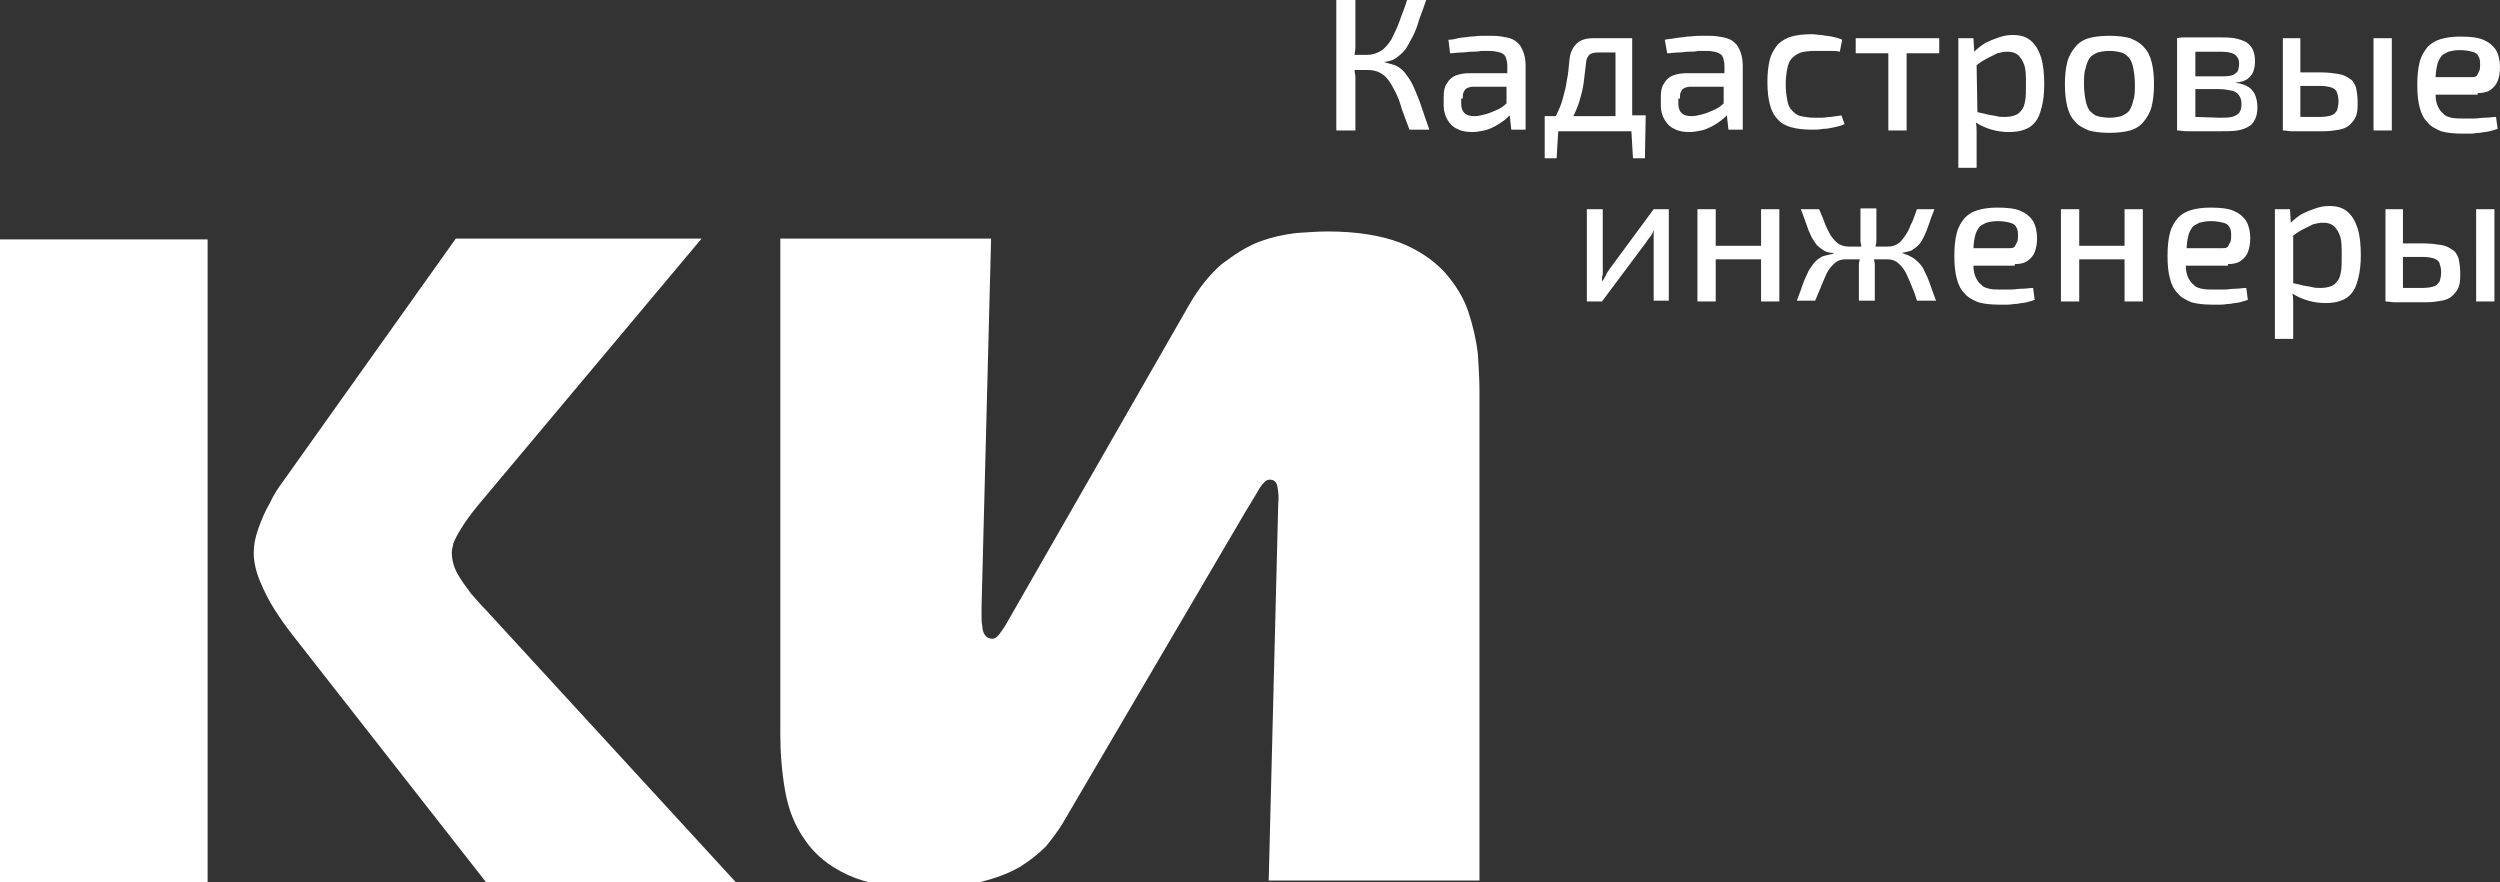 <?xml version="1.0" encoding="UTF-8"?> <svg xmlns="http://www.w3.org/2000/svg" xmlns:xlink="http://www.w3.org/1999/xlink" id="_x2014_ÎÓÈ_x5F_1" x="0px" y="0px" viewBox="-148 341.1 314.3 110.9" style="enable-background:new -148 341.1 314.3 110.9;" xml:space="preserve"><rect x="-148" y="341.1" width="314.3" height="110.9" fill="#333333" stroke="none"/> <style type="text/css"> .st0{fill:#FFFFFF;} </style> <g> <path class="st0" d="M38,452v-61.8c0-1.3-0.1-2.9-0.2-4.6c-0.2-1.7-0.6-3.5-1.2-5.3c-0.6-1.8-1.6-3.4-3-5c-1.4-1.5-3.3-2.8-5.6-3.7 c-2.4-0.9-5.4-1.4-9.1-1.4c-1.2,0-2.5,0.1-4,0.2c-1.5,0.2-3,0.5-4.6,1.1s-3.1,1.6-4.7,2.8c-1.5,1.3-2.9,3-4.2,5.3l-22.3,38.9 c-0.5,0.9-0.9,1.6-1.3,2.1c-0.3,0.5-0.7,0.8-1,0.8c-0.5,0-0.8-0.2-1-0.5c-0.2-0.3-0.3-0.7-0.3-1.1c-0.1-0.4-0.1-0.8-0.1-1.2 c0-0.2,0-0.4,0-0.6c0-0.2,0-0.4,0-0.6l1.2-46.3h-26.5v62.3c0,2.4,0.2,4.8,0.6,7.1c0.4,2.3,1.2,4.4,2.5,6.2c1.2,1.8,3,3.3,5.4,4.4 s5.6,1.7,9.5,1.7c2.8,0,5.2-0.3,7.1-0.8c2-0.5,3.6-1.1,5-1.9c1.3-0.8,2.4-1.7,3.3-2.6c0.8-1,1.5-1.9,2.1-2.9l23-39.2 c0.8-1.3,1.4-2.3,1.8-3c0.4-0.6,0.8-1,1.2-1c0.6,0,0.9,0.3,1,0.9s0.2,1.3,0.1,2.1l-1.2,47.4H38V452z M-148,452h26.1v-80.8H-148V452 L-148,452z M-55.5,452l-31.4-34.2c-0.6-0.6-1.2-1.3-1.9-2.1c-0.6-0.8-1.2-1.6-1.7-2.5c-0.5-0.9-0.7-1.8-0.7-2.7 c0-0.2,0.1-0.6,0.2-1.1c0.2-0.5,0.5-1.1,1-1.9c0.5-0.8,1.2-1.8,2.2-3l28-33.4h-30.9l-21.7,30.5c-0.6,0.8-1.2,1.7-1.7,2.8 c-0.6,1-1,2-1.4,3.1c-0.4,1.1-0.6,2.1-0.6,3.1c0,1.2,0.3,2.4,0.8,3.6c0.5,1.2,1.1,2.4,1.8,3.5c0.7,1.1,1.4,2.1,2.1,3l24.5,31.3 C-86.9,452-55.5,452-55.5,452z"></path> <path class="st0" d="M26,348.9c0.6-0.1,1.1-0.2,1.5-0.5c0.4-0.3,0.8-0.6,1.2-1.1c0.3-0.5,0.6-1,0.9-1.6c0.3-0.6,0.6-1.3,0.8-2.1 c0.3-0.8,0.6-1.6,0.9-2.5h-2.4c-0.3,1-0.7,1.9-1,2.8c-0.3,0.8-0.7,1.6-1,2.2c-0.4,0.6-0.8,1.1-1.3,1.4c-0.5,0.3-1.1,0.5-1.7,0.5 h-1.6c0-0.3,0.1-0.6,0.1-0.9s0-0.6,0-0.9v-5.1H20v16.4h2.4v-5.9c0-0.3,0-0.6,0-0.8c0-0.3-0.1-0.6-0.1-0.9h1.6 c0.6,0,1.1,0.1,1.5,0.3c0.4,0.2,0.8,0.5,1.1,0.9s0.6,0.9,0.9,1.5c0.3,0.6,0.6,1.3,0.8,2.1c0.3,0.8,0.6,1.7,1,2.7h2.5 c-0.4-1.1-0.7-2-1-2.9s-0.6-1.6-0.9-2.3c-0.3-0.7-0.6-1.2-1-1.7c-0.3-0.5-0.7-0.8-1.2-1.1C27.2,349.2,26.6,349.1,26,348.9L26,348.9 L26,348.9z M34.3,347.8c0.4,0,0.9-0.1,1.4-0.1s0.9-0.1,1.3-0.1c0.4,0,0.8,0,1.2-0.1c0.4,0,0.7,0,1,0c0.6,0,1,0.1,1.4,0.2 c0.3,0.1,0.6,0.3,0.7,0.6c0.1,0.3,0.2,0.6,0.2,1.1v0.9h-4.7c-0.7,0-1.3,0.1-1.8,0.3s-0.9,0.6-1.1,1c-0.3,0.4-0.4,1-0.4,1.6v1.2 c0,0.7,0.2,1.3,0.5,1.8s0.7,0.9,1.2,1.1c0.5,0.3,1.2,0.4,1.9,0.4c0.5,0,1-0.1,1.5-0.2s0.9-0.3,1.3-0.5c0.4-0.2,0.7-0.4,1.1-0.7 c0.3-0.2,0.6-0.5,0.8-0.7l0.2,1.8h1.8v-8c0-0.7-0.1-1.3-0.3-1.8s-0.4-0.9-0.8-1.2c-0.3-0.3-0.8-0.5-1.3-0.6 c-0.5-0.1-1.1-0.2-1.8-0.2c-0.4,0-0.9,0-1.3,0c-0.5,0-1,0.1-1.5,0.1c-0.5,0.1-1,0.1-1.5,0.2c-0.3,0.1-0.8,0.2-1.2,0.2L34.3,347.8 L34.3,347.8z M35.9,353.5c0-0.3,0-0.6,0.1-0.8c0.1-0.2,0.2-0.4,0.4-0.5s0.5-0.2,0.8-0.2h4.2v2.1c-0.4,0.4-0.9,0.7-1.4,0.9 c-0.5,0.2-0.9,0.4-1.4,0.5c-0.4,0.1-0.8,0.2-1.2,0.2c-0.6,0-1-0.1-1.3-0.4c-0.3-0.3-0.4-0.7-0.4-1.2v-0.6H35.9z M58.9,355.6h-1.7 v-9.7h-4.8c-1,0-1.7,0.2-2.2,0.7s-0.8,1.1-0.9,2.1c-0.1,0.8-0.1,1.6-0.3,2.4c-0.1,0.8-0.3,1.6-0.5,2.3c-0.2,0.8-0.5,1.5-0.9,2.3 h-1.4v5.3h1.5l0.2-3.4h9.2l0.2,3.4h1.5L58.9,355.6L58.9,355.6z M55.1,347.7v8h-5.3c0.3-0.6,0.6-1.3,0.8-2c0.2-0.7,0.4-1.4,0.5-2.2 c0.1-0.8,0.2-1.6,0.3-2.5c0-0.4,0.2-0.8,0.4-1c0.2-0.2,0.6-0.3,1-0.3H55.1L55.1,347.7z M61.6,347.8c0.4,0,0.9-0.1,1.4-0.1 s0.9-0.1,1.3-0.1c0.4,0,0.8,0,1.2-0.1c0.4,0,0.7,0,1,0c0.6,0,1.1,0.1,1.4,0.2c0.3,0.1,0.6,0.3,0.7,0.6c0.1,0.3,0.2,0.6,0.2,1.1v0.9 h-4.7c-0.7,0-1.3,0.1-1.8,0.3s-0.9,0.6-1.1,1c-0.3,0.4-0.4,1-0.4,1.6v1.2c0,0.7,0.2,1.3,0.5,1.8s0.7,0.9,1.2,1.1 c0.5,0.3,1.2,0.4,1.9,0.4c0.5,0,1-0.1,1.5-0.2s0.9-0.3,1.3-0.5c0.4-0.2,0.7-0.4,1.1-0.7c0.3-0.2,0.6-0.5,0.8-0.7l0.2,1.8h1.8v-8 c0-0.7-0.1-1.3-0.3-1.8s-0.4-0.9-0.8-1.2c-0.3-0.3-0.8-0.5-1.3-0.6c-0.5-0.1-1.1-0.2-1.8-0.2c-0.4,0-0.9,0-1.3,0 c-0.5,0-1,0.1-1.5,0.1c-0.5,0.1-1,0.1-1.5,0.2c-0.5,0.1-0.9,0.1-1.3,0.2L61.6,347.8L61.6,347.8z M63.2,353.5c0-0.3,0-0.6,0.1-0.8 c0.1-0.2,0.2-0.4,0.4-0.5s0.5-0.2,0.8-0.2h4.2v2.1c-0.4,0.4-0.9,0.7-1.4,0.9c-0.5,0.2-0.9,0.4-1.4,0.5c-0.4,0.1-0.8,0.2-1.2,0.2 c-0.6,0-1-0.1-1.3-0.4c-0.3-0.3-0.4-0.7-0.4-1.2v-0.6H63.2z M83.5,355.6c-0.4,0.1-0.8,0.1-1.3,0.2c-0.4,0-0.8,0.1-1.2,0.1 s-0.7,0-0.9,0c-0.7,0-1.2-0.1-1.7-0.2s-0.8-0.4-1.1-0.7c-0.3-0.3-0.5-0.7-0.6-1.3c-0.1-0.5-0.2-1.2-0.2-2c0-0.8,0.1-1.5,0.2-2 c0.1-0.5,0.3-1,0.6-1.3c0.3-0.3,0.6-0.5,1.1-0.7c0.4-0.1,1-0.2,1.7-0.2c0.3,0,0.6,0,1,0s0.7,0,1.1,0c0.4,0,0.7,0,1.1,0.1l0.3-1.5 c-0.4-0.2-0.8-0.3-1.3-0.4s-0.9-0.1-1.3-0.2c-0.4,0-0.8-0.1-1.2-0.1c-1,0-1.9,0.1-2.6,0.3c-0.7,0.2-1.3,0.6-1.7,1 c-0.4,0.5-0.8,1.1-1,1.9s-0.3,1.7-0.3,2.8c0,1.1,0.1,2.1,0.3,2.8c0.2,0.8,0.5,1.4,1,1.9c0.4,0.5,1,0.8,1.7,1s1.6,0.3,2.6,0.3 c0.5,0,0.9,0,1.4-0.1c0.5,0,0.9-0.1,1.4-0.2s0.9-0.2,1.3-0.4L83.5,355.6L83.5,355.6z M95.8,347.8v-1.9H85.3v1.9h4.1v9.7h2.3v-9.7 H95.8L95.8,347.8z M100.1,345.9h-1.9v16.3h2.3v-3.3c0-0.4,0-0.8,0-1.2s0-0.8-0.1-1.2c0.6,0.4,1.3,0.7,2,0.9 c0.7,0.2,1.4,0.3,2.2,0.3c0.7,0,1.4-0.1,1.9-0.3c0.6-0.2,1-0.5,1.4-1s0.6-1.1,0.8-1.9c0.2-0.8,0.3-1.7,0.3-2.8 c0-1.3-0.1-2.4-0.4-3.4c-0.3-0.9-0.7-1.6-1.3-2.1s-1.3-0.7-2.3-0.7c-0.6,0-1.1,0.1-1.7,0.3c-0.6,0.2-1.1,0.4-1.7,0.7 c-0.5,0.3-1,0.7-1.4,1.1L100.1,345.9L100.1,345.9z M100.5,349.3c0.5-0.4,1-0.7,1.4-0.9c0.4-0.2,0.8-0.4,1.2-0.6 c0.4-0.1,0.8-0.2,1.2-0.2c0.6,0,1,0.1,1.4,0.4c0.3,0.3,0.6,0.7,0.8,1.3c0.2,0.6,0.2,1.4,0.2,2.5c0,0.8,0,1.5-0.1,2 s-0.2,0.9-0.5,1.2c-0.2,0.3-0.5,0.5-0.8,0.6s-0.7,0.2-1.2,0.2c-0.4,0-0.8,0-1.1-0.1c-0.4-0.1-0.7-0.1-1.1-0.2 c-0.4-0.1-0.8-0.2-1.3-0.3L100.5,349.3L100.5,349.3z M117.2,345.6c-1,0-1.9,0.1-2.6,0.3c-0.7,0.2-1.3,0.6-1.7,1.1 c-0.4,0.5-0.8,1.1-1,1.9c-0.2,0.8-0.3,1.7-0.3,2.8s0.1,2,0.3,2.8c0.2,0.8,0.5,1.4,1,1.9c0.4,0.5,1,0.8,1.7,1.1 c0.7,0.2,1.6,0.3,2.6,0.3s1.9-0.1,2.6-0.3c0.7-0.2,1.3-0.6,1.7-1.1c0.4-0.5,0.8-1.1,1-1.9c0.2-0.8,0.3-1.7,0.3-2.8 s-0.1-2.1-0.3-2.8c-0.2-0.8-0.5-1.4-1-1.9c-0.4-0.5-1-0.8-1.7-1.1C119.1,345.7,118.2,345.6,117.2,345.6L117.2,345.6z M117.2,347.5 c0.6,0,1.1,0.1,1.5,0.2s0.7,0.4,1,0.7c0.2,0.3,0.4,0.7,0.5,1.3c0.1,0.5,0.2,1.2,0.2,2c0,0.8,0,1.5-0.2,2c-0.1,0.5-0.3,1-0.5,1.3 c-0.2,0.3-0.6,0.5-1,0.7c-0.4,0.1-0.9,0.2-1.5,0.2s-1.1-0.1-1.5-0.2s-0.7-0.4-1-0.7c-0.2-0.3-0.4-0.7-0.5-1.3 c-0.1-0.5-0.2-1.2-0.2-2c0-0.8,0-1.5,0.2-2c0.1-0.5,0.3-1,0.5-1.3c0.2-0.3,0.6-0.5,1-0.7C116.1,347.6,116.6,347.5,117.2,347.5 L117.2,347.5z M133,351.5c0.9-0.1,1.5-0.3,1.9-0.8c0.4-0.4,0.6-1.1,0.6-1.9c0-0.6-0.1-1.1-0.3-1.5c-0.2-0.4-0.5-0.7-0.8-0.9 c-0.4-0.2-0.9-0.4-1.5-0.5c-0.6-0.1-1.4-0.1-2.3-0.1c-0.5,0-1,0-1.5,0c-0.4,0-0.8,0-1.2,0c-0.4,0-0.7,0-1.1,0c-0.3,0-0.7,0-1.1,0.1 v11.6c0.4,0,0.8,0.1,1.2,0.1c0.4,0,0.8,0,1.2,0c0.4,0,0.9,0,1.4,0s1.1,0,1.7,0c0.8,0,1.5,0,2.1-0.1s1.1-0.3,1.4-0.5 c0.4-0.2,0.6-0.5,0.8-0.9c0.2-0.4,0.3-0.9,0.3-1.5s-0.1-1.1-0.3-1.6c-0.2-0.4-0.5-0.8-0.9-1C134.3,351.8,133.8,351.6,133,351.5 L133,351.5L133,351.5z M128,350.7v-3.1c0.7,0,1.6,0,2.6,0c0.7,0,1.2,0,1.7,0.1c0.4,0.1,0.7,0.2,0.9,0.5c0.2,0.2,0.3,0.5,0.3,0.9 s-0.1,0.8-0.2,1c-0.2,0.2-0.4,0.4-0.8,0.5s-0.9,0.1-1.5,0.1H128L128,350.7z M128,355.8v-3.5h2.9c0.7,0,1.2,0.1,1.7,0.2 c0.4,0.1,0.7,0.3,0.9,0.6c0.2,0.3,0.3,0.6,0.3,1.1s-0.1,0.8-0.3,1.1c-0.2,0.2-0.5,0.4-0.9,0.5c-0.4,0.1-0.9,0.1-1.6,0.1L128,355.8 L128,355.8z M141.2,350.3v-4.4H139v11.6l0,0c0.4,0,0.8,0.1,1.1,0.1c0.4,0,0.7,0,1.1,0s0.8,0,1.3,0s1,0,1.6,0c0.8,0,1.4-0.1,2-0.2 c0.5-0.1,1-0.3,1.3-0.6c0.3-0.3,0.6-0.6,0.8-1.1c0.2-0.5,0.2-1.1,0.2-1.8c0-0.7-0.1-1.3-0.2-1.8c-0.2-0.5-0.4-0.9-0.8-1.1 c-0.4-0.3-0.8-0.5-1.4-0.6c-0.6-0.1-1.4-0.2-2.2-0.2h-2.6V350.3z M152.7,345.9h-2.3v11.6h2.3V345.9L152.7,345.9z M141.2,355.8v-3.9 h2.5c0.6,0,1.1,0.1,1.4,0.2s0.6,0.3,0.7,0.6c0.1,0.3,0.2,0.7,0.2,1.1c0,0.5-0.1,0.9-0.2,1.2c-0.2,0.3-0.4,0.5-0.7,0.6 c-0.3,0.1-0.8,0.2-1.4,0.2H141.2L141.2,355.8z M163.5,352.8c0.6,0,1.2-0.1,1.6-0.4c0.4-0.3,0.7-0.6,0.9-1.1 c0.2-0.5,0.3-1.1,0.3-1.8c0-0.8-0.2-1.6-0.5-2.1c-0.4-0.6-0.9-1-1.6-1.3s-1.7-0.4-2.9-0.4c-0.9,0-1.7,0.1-2.4,0.3 c-0.7,0.2-1.2,0.5-1.7,1c-0.4,0.5-0.8,1.1-1,1.9c-0.2,0.8-0.3,1.7-0.3,2.9c0,1.1,0.1,2.1,0.3,2.8c0.2,0.8,0.5,1.4,1,1.9 c0.4,0.5,1,0.8,1.7,1.1c0.7,0.2,1.6,0.3,2.6,0.3c0.3,0,0.7,0,1.1,0s0.8-0.1,1.2-0.1c0.4-0.1,0.8-0.1,1.2-0.2c0.4-0.1,0.7-0.2,1-0.3 l-0.2-1.5c-0.4,0-0.9,0.1-1.4,0.1s-0.9,0.1-1.4,0.1s-0.9,0-1.3,0c-0.6,0-1,0-1.5-0.1c-0.4-0.1-0.8-0.2-1-0.5 c-0.3-0.2-0.5-0.5-0.7-0.9s-0.3-0.9-0.3-1.5h5.3V352.8z M158.2,351c0-0.7,0.1-1.3,0.2-1.7c0.1-0.5,0.3-0.8,0.5-1.1 c0.2-0.3,0.6-0.4,0.9-0.6c0.4-0.1,0.9-0.2,1.4-0.2c0.7,0,1.2,0.1,1.6,0.2s0.7,0.3,0.8,0.6c0.2,0.3,0.2,0.7,0.2,1.1 c0,0.2,0,0.5-0.1,0.7c-0.1,0.2-0.2,0.4-0.3,0.6c-0.2,0.2-0.4,0.2-0.7,0.2h-4.5V351z M61.8,379v-11.6h-1.9l-5.6,7.6 c-0.1,0.2-0.3,0.4-0.4,0.7c-0.1,0.2-0.3,0.5-0.4,0.7h-0.1c0-0.3,0-0.5,0.1-0.8c0-0.2,0-0.5,0-0.8v-7.4h-2V379h1.9l5.6-7.5 c0.1-0.2,0.3-0.4,0.5-0.7c0.2-0.2,0.3-0.5,0.4-0.8l0,0c0,0.3,0,0.6,0,0.8c0,0.3,0,0.5,0,0.8v7.3h1.9V379z M75.7,367.4h-2.3v4.6 h-5.7v-4.6h-2.3V379h2.3v-5.3h5.7v5.3h2.3V367.4L75.7,367.4z M91.1,372.9c0.5-0.1,0.9-0.2,1.2-0.3c0.3-0.2,0.6-0.4,0.9-0.7 c0.3-0.3,0.5-0.7,0.7-1.1c0.2-0.4,0.4-0.9,0.6-1.5c0.2-0.6,0.4-1.2,0.7-1.9H93c-0.3,0.8-0.5,1.5-0.8,2c-0.2,0.6-0.5,1.1-0.8,1.5 c-0.3,0.4-0.5,0.7-0.9,0.9c-0.3,0.2-0.7,0.3-1.2,0.3h-1.5c0-0.2,0.1-0.4,0.1-0.7c0-0.2,0-0.4,0-0.7v-3.4h-2v3.4c0,0.2,0,0.5,0,0.7 c0,0.2,0.1,0.4,0.1,0.7h-1.6c-0.4,0-0.8-0.1-1.2-0.3c-0.3-0.2-0.6-0.5-0.9-0.9c-0.3-0.4-0.5-0.9-0.8-1.5c-0.2-0.6-0.5-1.3-0.8-2 h-2.3c0.3,0.7,0.5,1.4,0.7,1.9c0.2,0.6,0.4,1.1,0.6,1.5c0.2,0.4,0.5,0.8,0.7,1.1c0.3,0.3,0.6,0.5,0.9,0.7c0.3,0.2,0.8,0.3,1.2,0.3 v0.1c-0.5,0.1-0.9,0.2-1.3,0.3c-0.4,0.2-0.7,0.4-1,0.7c-0.3,0.3-0.5,0.7-0.8,1.1c-0.2,0.5-0.5,1-0.7,1.6c-0.2,0.6-0.5,1.4-0.8,2.2 h2.3c0.4-0.9,0.7-1.7,1-2.4s0.5-1.2,0.8-1.6s0.6-0.7,0.9-0.9c0.3-0.2,0.7-0.3,1.2-0.3h1.7c0,0.2-0.1,0.4-0.1,0.6c0,0.2,0,0.4,0,0.5 v4.1h2v-4.1c0-0.2,0-0.3,0-0.5c0-0.2-0.1-0.4-0.1-0.6h1.6c0.5,0,0.9,0.1,1.2,0.3s0.6,0.5,0.9,0.9c0.3,0.4,0.5,0.9,0.8,1.6 c0.3,0.7,0.6,1.4,0.9,2.4h2.4c-0.3-0.8-0.6-1.6-0.8-2.2s-0.5-1.2-0.7-1.6c-0.2-0.5-0.5-0.8-0.8-1.1c-0.3-0.3-0.6-0.5-1-0.7 C92,373.2,91.6,373.1,91.1,372.9L91.1,372.9L91.1,372.9z M105.3,374.3c0.6,0,1.2-0.1,1.6-0.4c0.4-0.3,0.7-0.6,0.9-1.1 s0.3-1.1,0.3-1.8c0-0.8-0.2-1.6-0.5-2.1c-0.4-0.6-0.9-1-1.6-1.3c-0.7-0.3-1.7-0.4-2.9-0.4c-0.9,0-1.7,0.1-2.4,0.3 c-0.7,0.2-1.2,0.5-1.7,1c-0.4,0.5-0.8,1.1-1,1.9c-0.2,0.8-0.3,1.7-0.3,2.9c0,1.1,0.1,2.1,0.3,2.8c0.2,0.8,0.5,1.4,1,1.9 c0.4,0.5,1,0.8,1.7,1.1c0.7,0.2,1.6,0.3,2.6,0.3c0.3,0,0.7,0,1.1,0c0.4,0,0.8-0.1,1.2-0.1c0.4-0.1,0.8-0.1,1.2-0.2s0.7-0.2,1-0.3 l-0.2-1.5c-0.4,0-0.9,0.1-1.4,0.1s-0.9,0.1-1.4,0.1s-0.9,0-1.3,0c-0.6,0-1,0-1.4-0.1c-0.4-0.1-0.8-0.2-1-0.5 c-0.3-0.2-0.5-0.5-0.7-0.9s-0.3-0.9-0.3-1.5h5.2V374.3z M100.1,372.5c0-0.7,0.1-1.3,0.2-1.7c0.1-0.5,0.3-0.8,0.5-1.1 c0.2-0.3,0.6-0.4,0.9-0.6c0.4-0.1,0.9-0.2,1.4-0.2c0.7,0,1.2,0.1,1.6,0.2c0.4,0.1,0.7,0.3,0.8,0.6c0.2,0.3,0.2,0.7,0.2,1.1 c0,0.2,0,0.5-0.1,0.7c-0.1,0.2-0.2,0.4-0.3,0.6c-0.2,0.2-0.4,0.2-0.7,0.2h-4.5V372.5z M121.4,367.4h-2.3v4.6h-5.7v-4.6h-2.3V379 h2.3v-5.3h5.7v5.3h2.3V367.4L121.4,367.4z M132.1,374.3c0.6,0,1.2-0.1,1.6-0.4c0.4-0.3,0.7-0.6,0.9-1.1c0.2-0.5,0.3-1.1,0.3-1.8 c0-0.8-0.2-1.6-0.5-2.1c-0.4-0.6-0.9-1-1.6-1.3s-1.7-0.4-2.9-0.4c-0.9,0-1.7,0.1-2.4,0.3c-0.7,0.2-1.2,0.5-1.7,1 c-0.4,0.5-0.8,1.1-1,1.9c-0.2,0.8-0.3,1.7-0.3,2.9c0,1.1,0.1,2.1,0.3,2.8c0.2,0.8,0.5,1.4,1,1.9c0.4,0.5,1,0.8,1.7,1.1 c0.7,0.2,1.6,0.3,2.6,0.3c0.3,0,0.7,0,1.1,0s0.8-0.1,1.2-0.1c0.4-0.1,0.8-0.1,1.2-0.2c0.4-0.1,0.7-0.2,1-0.3l-0.2-1.5 c-0.4,0-0.9,0.1-1.4,0.1s-0.9,0.1-1.4,0.1s-0.9,0-1.3,0c-0.6,0-1,0-1.5-0.1c-0.4-0.1-0.8-0.2-1-0.5c-0.3-0.2-0.5-0.5-0.7-0.9 s-0.3-0.9-0.3-1.5h5.3V374.3z M126.9,372.5c0-0.7,0.1-1.3,0.2-1.7c0.1-0.5,0.3-0.8,0.5-1.1c0.2-0.3,0.6-0.4,0.9-0.6 c0.4-0.1,0.9-0.2,1.4-0.2c0.7,0,1.2,0.1,1.6,0.2s0.7,0.3,0.8,0.6c0.2,0.3,0.2,0.7,0.2,1.1c0,0.2,0,0.5-0.1,0.7 c-0.1,0.2-0.2,0.4-0.3,0.6c-0.2,0.2-0.4,0.2-0.7,0.2h-4.5V372.5z M139.9,367.4H138v16.3h2.3v-3.3c0-0.4,0-0.8,0-1.2 c0-0.4,0-0.8-0.1-1.2c0.6,0.4,1.3,0.7,2,0.9c0.7,0.2,1.4,0.3,2.2,0.3c0.7,0,1.4-0.1,1.9-0.3c0.6-0.2,1-0.5,1.4-1s0.6-1.1,0.8-1.9 c0.2-0.8,0.3-1.7,0.3-2.8c0-1.3-0.1-2.4-0.4-3.4c-0.3-0.9-0.7-1.6-1.3-2.1c-0.6-0.5-1.3-0.7-2.3-0.7c-0.6,0-1.1,0.1-1.7,0.3 c-0.6,0.2-1.1,0.4-1.7,0.7c-0.5,0.3-1,0.7-1.4,1.1L139.9,367.4L139.9,367.4z M140.2,370.8c0.5-0.4,1-0.7,1.4-0.9 c0.4-0.2,0.8-0.4,1.2-0.6c0.4-0.1,0.8-0.2,1.2-0.2c0.6,0,1,0.1,1.4,0.4c0.3,0.3,0.6,0.7,0.8,1.3c0.2,0.6,0.2,1.4,0.2,2.5 c0,0.8,0,1.5-0.1,2s-0.2,0.9-0.5,1.2c-0.2,0.3-0.5,0.5-0.8,0.6s-0.7,0.2-1.2,0.2c-0.4,0-0.8,0-1.1-0.1c-0.4-0.1-0.7-0.1-1.1-0.2 s-0.8-0.2-1.3-0.3v-5.9H140.2z M154.1,371.8v-4.4h-2.2V379l0,0c0.4,0,0.8,0.1,1.1,0.1c0.4,0,0.7,0,1.1,0s0.8,0,1.3,0s1,0,1.6,0 c0.8,0,1.4-0.1,2-0.2c0.5-0.1,1-0.3,1.3-0.6c0.3-0.3,0.6-0.6,0.8-1.1c0.2-0.5,0.2-1.1,0.2-1.8c0-0.7-0.1-1.3-0.2-1.8 c-0.2-0.5-0.4-0.9-0.8-1.1c-0.4-0.3-0.8-0.5-1.4-0.6c-0.6-0.1-1.4-0.2-2.2-0.2h-2.6V371.8z M165.6,367.4h-2.3V379h2.3V367.4 L165.6,367.4z M154.1,377.3v-3.9h2.5c0.6,0,1.1,0.1,1.4,0.2s0.6,0.3,0.7,0.6c0.1,0.3,0.2,0.7,0.2,1.1c0,0.5-0.1,0.9-0.2,1.2 c-0.2,0.3-0.4,0.5-0.7,0.6c-0.3,0.1-0.8,0.2-1.4,0.2L154.1,377.3z"></path> </g> </svg> 